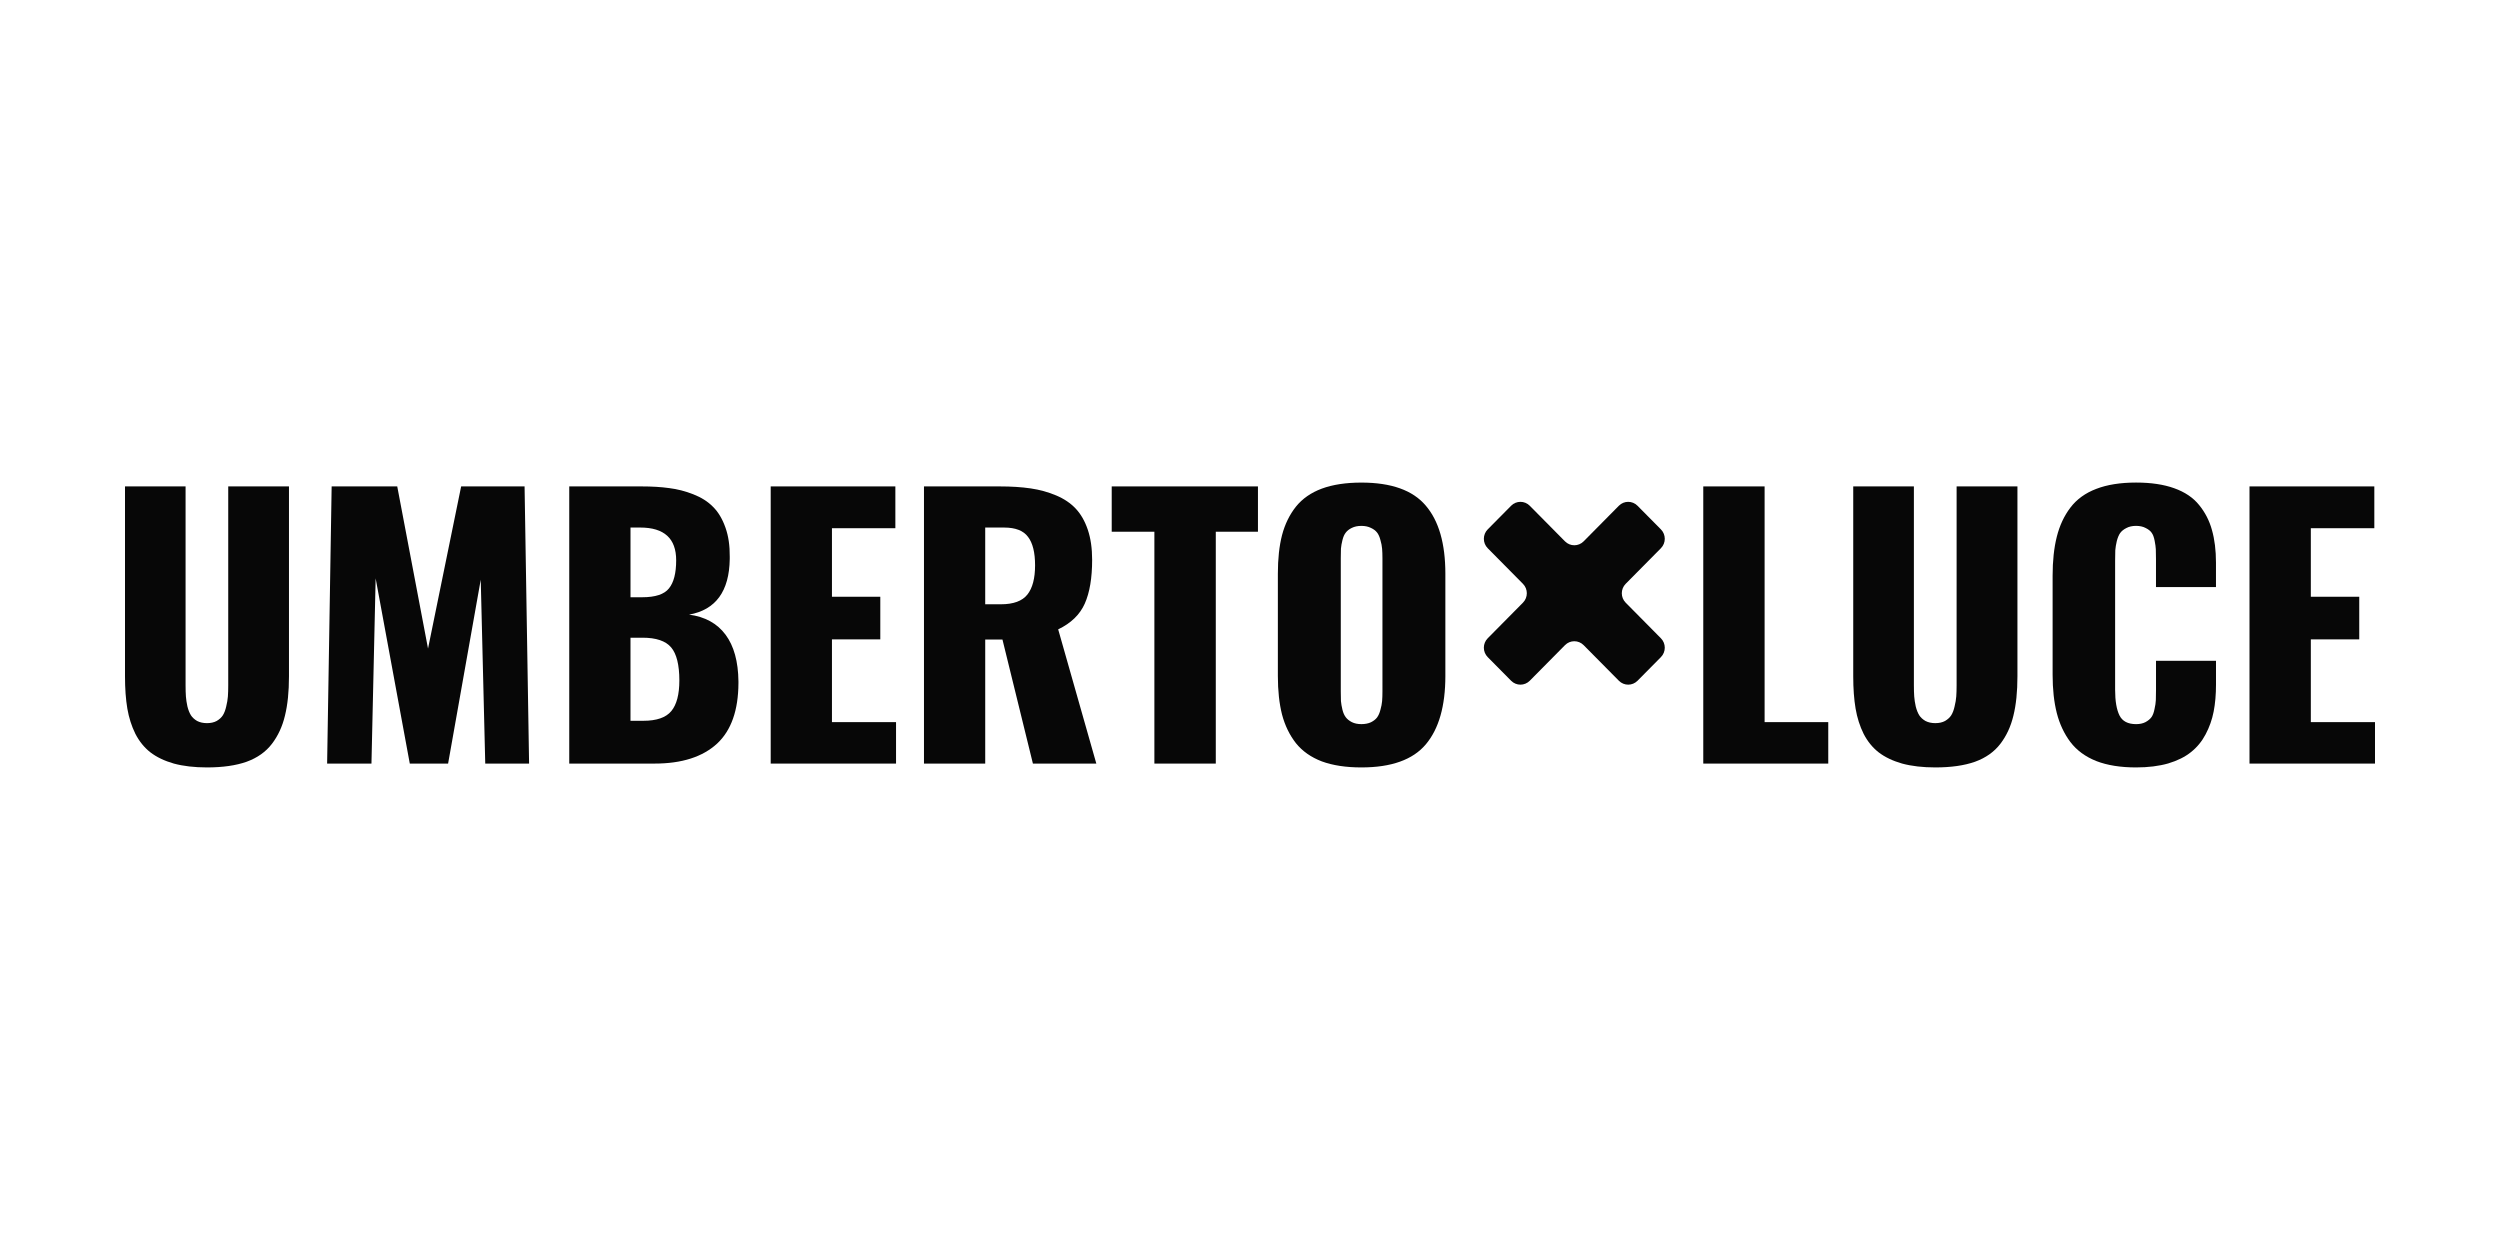 <?xml version="1.0" encoding="utf-8"?>
<!-- Generator: Adobe Illustrator 27.0.0, SVG Export Plug-In . SVG Version: 6.00 Build 0)  -->
<svg version="1.1" id="Capa_1" xmlns="http://www.w3.org/2000/svg" xmlns:xlink="http://www.w3.org/1999/xlink" x="0px" y="0px"
	 viewBox="0 0 2000 1000" style="enable-background:new 0 0 2000 1000;" xml:space="preserve">
<style type="text/css">
	.st0{fill:#070707;}
	.st1{fill-rule:evenodd;clip-rule:evenodd;fill:#070707;}
</style>
<g>
	<polygon class="st0" points="1362.62,610.87 1362.62,389.13 1411.68,389.13 1411.68,577.7 1462.61,577.7 1462.61,610.87 	"/>
	<path class="st0" d="M1548.27,613.94c-10.1,0-18.95-1.03-26.54-3.08c-7.51-2.14-13.76-5.13-18.77-8.96
		c-4.91-3.83-8.94-8.78-12.06-14.84c-3.04-6.15-5.18-12.88-6.43-20.19c-1.25-7.4-1.88-16-1.88-25.81V389.13h48.52v159.15
		c0,3.48,0.09,6.46,0.27,8.96c0.18,2.41,0.58,5.04,1.21,7.89c0.71,2.85,1.65,5.22,2.81,7.09c1.16,1.78,2.81,3.3,4.96,4.55
		c2.23,1.16,4.87,1.74,7.91,1.74s5.63-0.58,7.77-1.74c2.14-1.25,3.8-2.76,4.96-4.55c1.16-1.87,2.06-4.24,2.68-7.09
		c0.71-2.85,1.16-5.53,1.34-8.02c0.18-2.5,0.27-5.44,0.27-8.83V389.13h48.66v151.92c0,12.3-1.07,22.78-3.22,31.43
		c-2.06,8.65-5.54,16.18-10.46,22.6c-4.91,6.42-11.66,11.19-20.24,14.31C1571.46,612.43,1560.87,613.94,1548.27,613.94z"/>
	<path class="st0" d="M1708.85,613.94c-12.42,0-23.01-1.69-31.77-5.08c-8.76-3.48-15.68-8.56-20.78-15.25
		c-5-6.69-8.62-14.4-10.86-23.14c-2.23-8.74-3.35-18.99-3.35-30.76v-79.04c0-12.04,1.12-22.47,3.35-31.29
		c2.23-8.92,5.85-16.67,10.86-23.27c5.09-6.69,11.97-11.68,20.64-14.98c8.76-3.39,19.39-5.08,31.9-5.08
		c11.97,0,22.16,1.52,30.56,4.55c8.49,3.03,15.1,7.49,19.84,13.37c4.83,5.88,8.27,12.57,10.32,20.06
		c2.14,7.49,3.22,16.18,3.22,26.08v19.53h-47.99v-22.33c0-3.48-0.04-6.11-0.13-7.89c-0.09-1.78-0.4-4.06-0.94-6.82
		c-0.54-2.85-1.34-4.99-2.41-6.42c-0.98-1.43-2.55-2.67-4.69-3.74c-2.14-1.16-4.74-1.74-7.77-1.74c-3.04,0-5.63,0.58-7.77,1.74
		c-2.14,1.07-3.8,2.41-4.96,4.01c-1.07,1.52-1.97,3.66-2.68,6.42c-0.63,2.67-1.03,5.13-1.21,7.36c-0.09,2.23-0.13,4.99-0.13,8.29
		v103.38c0,8.92,1.16,15.74,3.49,20.46c2.32,4.64,6.75,6.95,13.27,6.95c2.95,0,5.45-0.53,7.51-1.6c2.14-1.16,3.75-2.5,4.83-4.01
		c1.07-1.52,1.88-3.66,2.41-6.42c0.63-2.76,0.98-5.17,1.07-7.22c0.09-2.05,0.13-4.77,0.13-8.16v-23.27h47.99v19.12
		c0,7.94-0.63,15.11-1.88,21.53c-1.25,6.42-3.4,12.48-6.43,18.19c-2.95,5.62-6.84,10.34-11.66,14.18
		c-4.74,3.83-10.81,6.87-18.23,9.09C1727.17,612.87,1718.59,613.94,1708.85,613.94z"/>
	<polygon class="st0" points="1799.6,610.87 1799.6,389.13 1899.46,389.13 1899.46,422.57 1848.66,422.57 1848.66,477.4 
		1887.4,477.4 1887.4,511.5 1848.66,511.5 1848.66,577.7 1900,577.7 1900,610.87 	"/>
	<path class="st0" d="M165.59,613.94c-10.08,0-18.92-1.03-26.5-3.08c-7.5-2.14-13.74-5.13-18.74-8.96
		c-4.91-3.83-8.92-8.78-12.05-14.84c-3.03-6.15-5.18-12.88-6.43-20.19c-1.25-7.4-1.87-16-1.87-25.81V389.13h48.46v159.15
		c0,3.48,0.09,6.46,0.27,8.96c0.18,2.41,0.58,5.04,1.2,7.89c0.71,2.85,1.65,5.22,2.81,7.09c1.16,1.78,2.81,3.3,4.95,4.55
		c2.23,1.16,4.86,1.74,7.9,1.74c3.03,0,5.62-0.58,7.76-1.74c2.14-1.25,3.79-2.76,4.95-4.55c1.16-1.87,2.05-4.24,2.68-7.09
		c0.71-2.85,1.16-5.53,1.34-8.02c0.18-2.5,0.27-5.44,0.27-8.83V389.13h48.59v151.92c0,12.3-1.07,22.78-3.21,31.43
		c-2.05,8.65-5.53,16.18-10.44,22.6c-4.91,6.42-11.65,11.19-20.21,14.31C188.75,612.43,178.17,613.94,165.59,613.94z"/>
	<polygon class="st0" points="261.7,610.87 265.32,389.13 317.79,389.13 342.42,518.86 368.92,389.13 419.66,389.13 423.27,610.87 
		388.2,610.87 384.59,463.76 358.48,610.87 327.83,610.87 300.52,462.69 297.17,610.87 	"/>
	<path class="st0" d="M455.4,610.87V389.13h57.83c8.3,0,15.66,0.45,22.09,1.34c6.51,0.8,12.94,2.45,19.28,4.95
		c6.43,2.5,11.69,5.84,15.8,10.03c4.19,4.1,7.54,9.72,10.04,16.85c2.32,6.6,3.44,14.27,3.35,23c0,0.62,0,1.25,0,1.87
		c-0.36,25.86-11.2,40.7-32.53,44.53c12.76,1.69,22.49,7.04,29.18,16.05c6.69,9.01,10.13,21.44,10.31,37.31c0,0.53,0,1.03,0,1.47
		c-0.09,21.67-5.76,37.76-17,48.28c-11.6,10.7-28.29,16.05-50.06,16.05H455.4z M504.39,576.63h10.31c10.62,0,18.07-2.59,22.35-7.76
		c4.28-5.17,6.43-13.33,6.43-24.47c0-12.48-2.19-21.31-6.56-26.48c-4.37-5.17-12-7.76-22.89-7.76h-9.64V576.63z M504.39,477.8h9.37
		c10.53,0,17.67-2.36,21.42-7.09c3.84-4.73,5.76-12.21,5.76-22.47c0-17.48-9.59-26.21-28.78-26.21h-7.76V477.8z"/>
	<polygon class="st0" points="616.56,610.87 616.56,389.13 716.29,389.13 716.29,422.57 665.56,422.57 665.56,477.4 704.24,477.4 
		704.24,511.5 665.56,511.5 665.56,577.7 716.83,577.7 716.83,610.87 	"/>
	<path class="st0" d="M739.18,610.87V389.13h60.5c9.37,0,17.67,0.53,24.9,1.6c7.23,1.07,14.01,2.94,20.35,5.62
		c6.34,2.67,11.56,6.2,15.66,10.57c4.11,4.37,7.32,9.99,9.64,16.85c2.32,6.87,3.48,14.89,3.48,24.07c0,14.53-1.96,26.21-5.89,35.04
		c-3.93,8.83-11.02,15.69-21.28,20.6l30.52,107.39h-50.73l-24.36-99.23h-13.79v99.23H739.18z M788.17,483.42h12.58
		c9.99,0,17.04-2.59,21.15-7.76c4.11-5.17,6.16-12.97,6.16-23.4c0-10.25-1.87-17.83-5.62-22.73c-3.66-4.99-10.04-7.49-19.14-7.49
		h-15.13V483.42z"/>
	<polygon class="st0" points="923.51,610.87 923.51,425.38 889.37,425.38 889.37,389.13 1006.36,389.13 1006.36,425.38 
		972.63,425.38 972.63,610.87 	"/>
	<path class="st0" d="M1081.46,577.7c2.14,1.07,4.69,1.6,7.63,1.6s5.49-0.49,7.63-1.47c2.14-1.07,3.79-2.36,4.95-3.88
		c1.16-1.6,2.05-3.66,2.68-6.15c0.71-2.5,1.16-4.81,1.34-6.95c0.18-2.23,0.27-4.86,0.27-7.89V446.64c0-2.94-0.09-5.48-0.27-7.62
		c-0.18-2.23-0.62-4.55-1.34-6.95c-0.62-2.5-1.52-4.5-2.68-6.02c-1.16-1.52-2.81-2.76-4.95-3.74c-2.14-1.07-4.69-1.6-7.63-1.6
		s-5.49,0.53-7.63,1.6c-2.05,0.98-3.66,2.23-4.82,3.74c-1.16,1.43-2.05,3.43-2.68,6.02c-0.62,2.5-1.03,4.77-1.2,6.82
		c-0.09,2.05-0.13,4.64-0.13,7.76v106.32c0,3.12,0.04,5.75,0.13,7.89c0.18,2.05,0.58,4.37,1.2,6.95c0.62,2.5,1.52,4.5,2.68,6.02
		S1079.41,576.63,1081.46,577.7z M1089.09,613.94c-12.32,0-22.85-1.6-31.59-4.81c-8.66-3.3-15.57-8.16-20.75-14.58
		c-5.09-6.51-8.79-14.13-11.11-22.87c-2.23-8.74-3.35-19.04-3.35-30.89v-81.85c0-11.95,1.12-22.24,3.35-30.89
		c2.32-8.74,6.02-16.32,11.11-22.73c5.18-6.42,12.09-11.23,20.75-14.44c8.75-3.21,19.28-4.81,31.59-4.81
		c24.01,0,41.18,6.15,51.54,18.46c10.44,12.21,15.66,30.36,15.66,54.43v81.85c0,24.07-5.22,42.31-15.66,54.7
		C1130.27,607.79,1113.1,613.94,1089.09,613.94z"/>
	<path class="st1" d="M1266.9,516.11c-4.12-4.16-10.79-4.16-14.9,0l-28.2,28.5c-4.12,4.16-10.79,4.16-14.9,0l-18.73-18.92
		c-4.12-4.16-4.12-10.9,0-15.06l28.2-28.5c4.12-4.16,4.12-10.9,0-15.06l-28.2-28.5c-4.11-4.16-4.11-10.9,0-15.06l18.73-18.92
		c4.12-4.16,10.79-4.16,14.9,0l28.2,28.5c4.12,4.16,10.79,4.16,14.9,0l28.2-28.5c4.12-4.16,10.79-4.16,14.9,0l18.73,18.92
		c4.12,4.16,4.12,10.9,0,15.06l-28.2,28.5c-4.11,4.16-4.11,10.9,0,15.06l28.2,28.5c4.12,4.16,4.12,10.9,0,15.06l-18.72,18.92
		c-4.12,4.16-10.79,4.16-14.9,0L1266.9,516.11z"/>
</g>
</svg>

